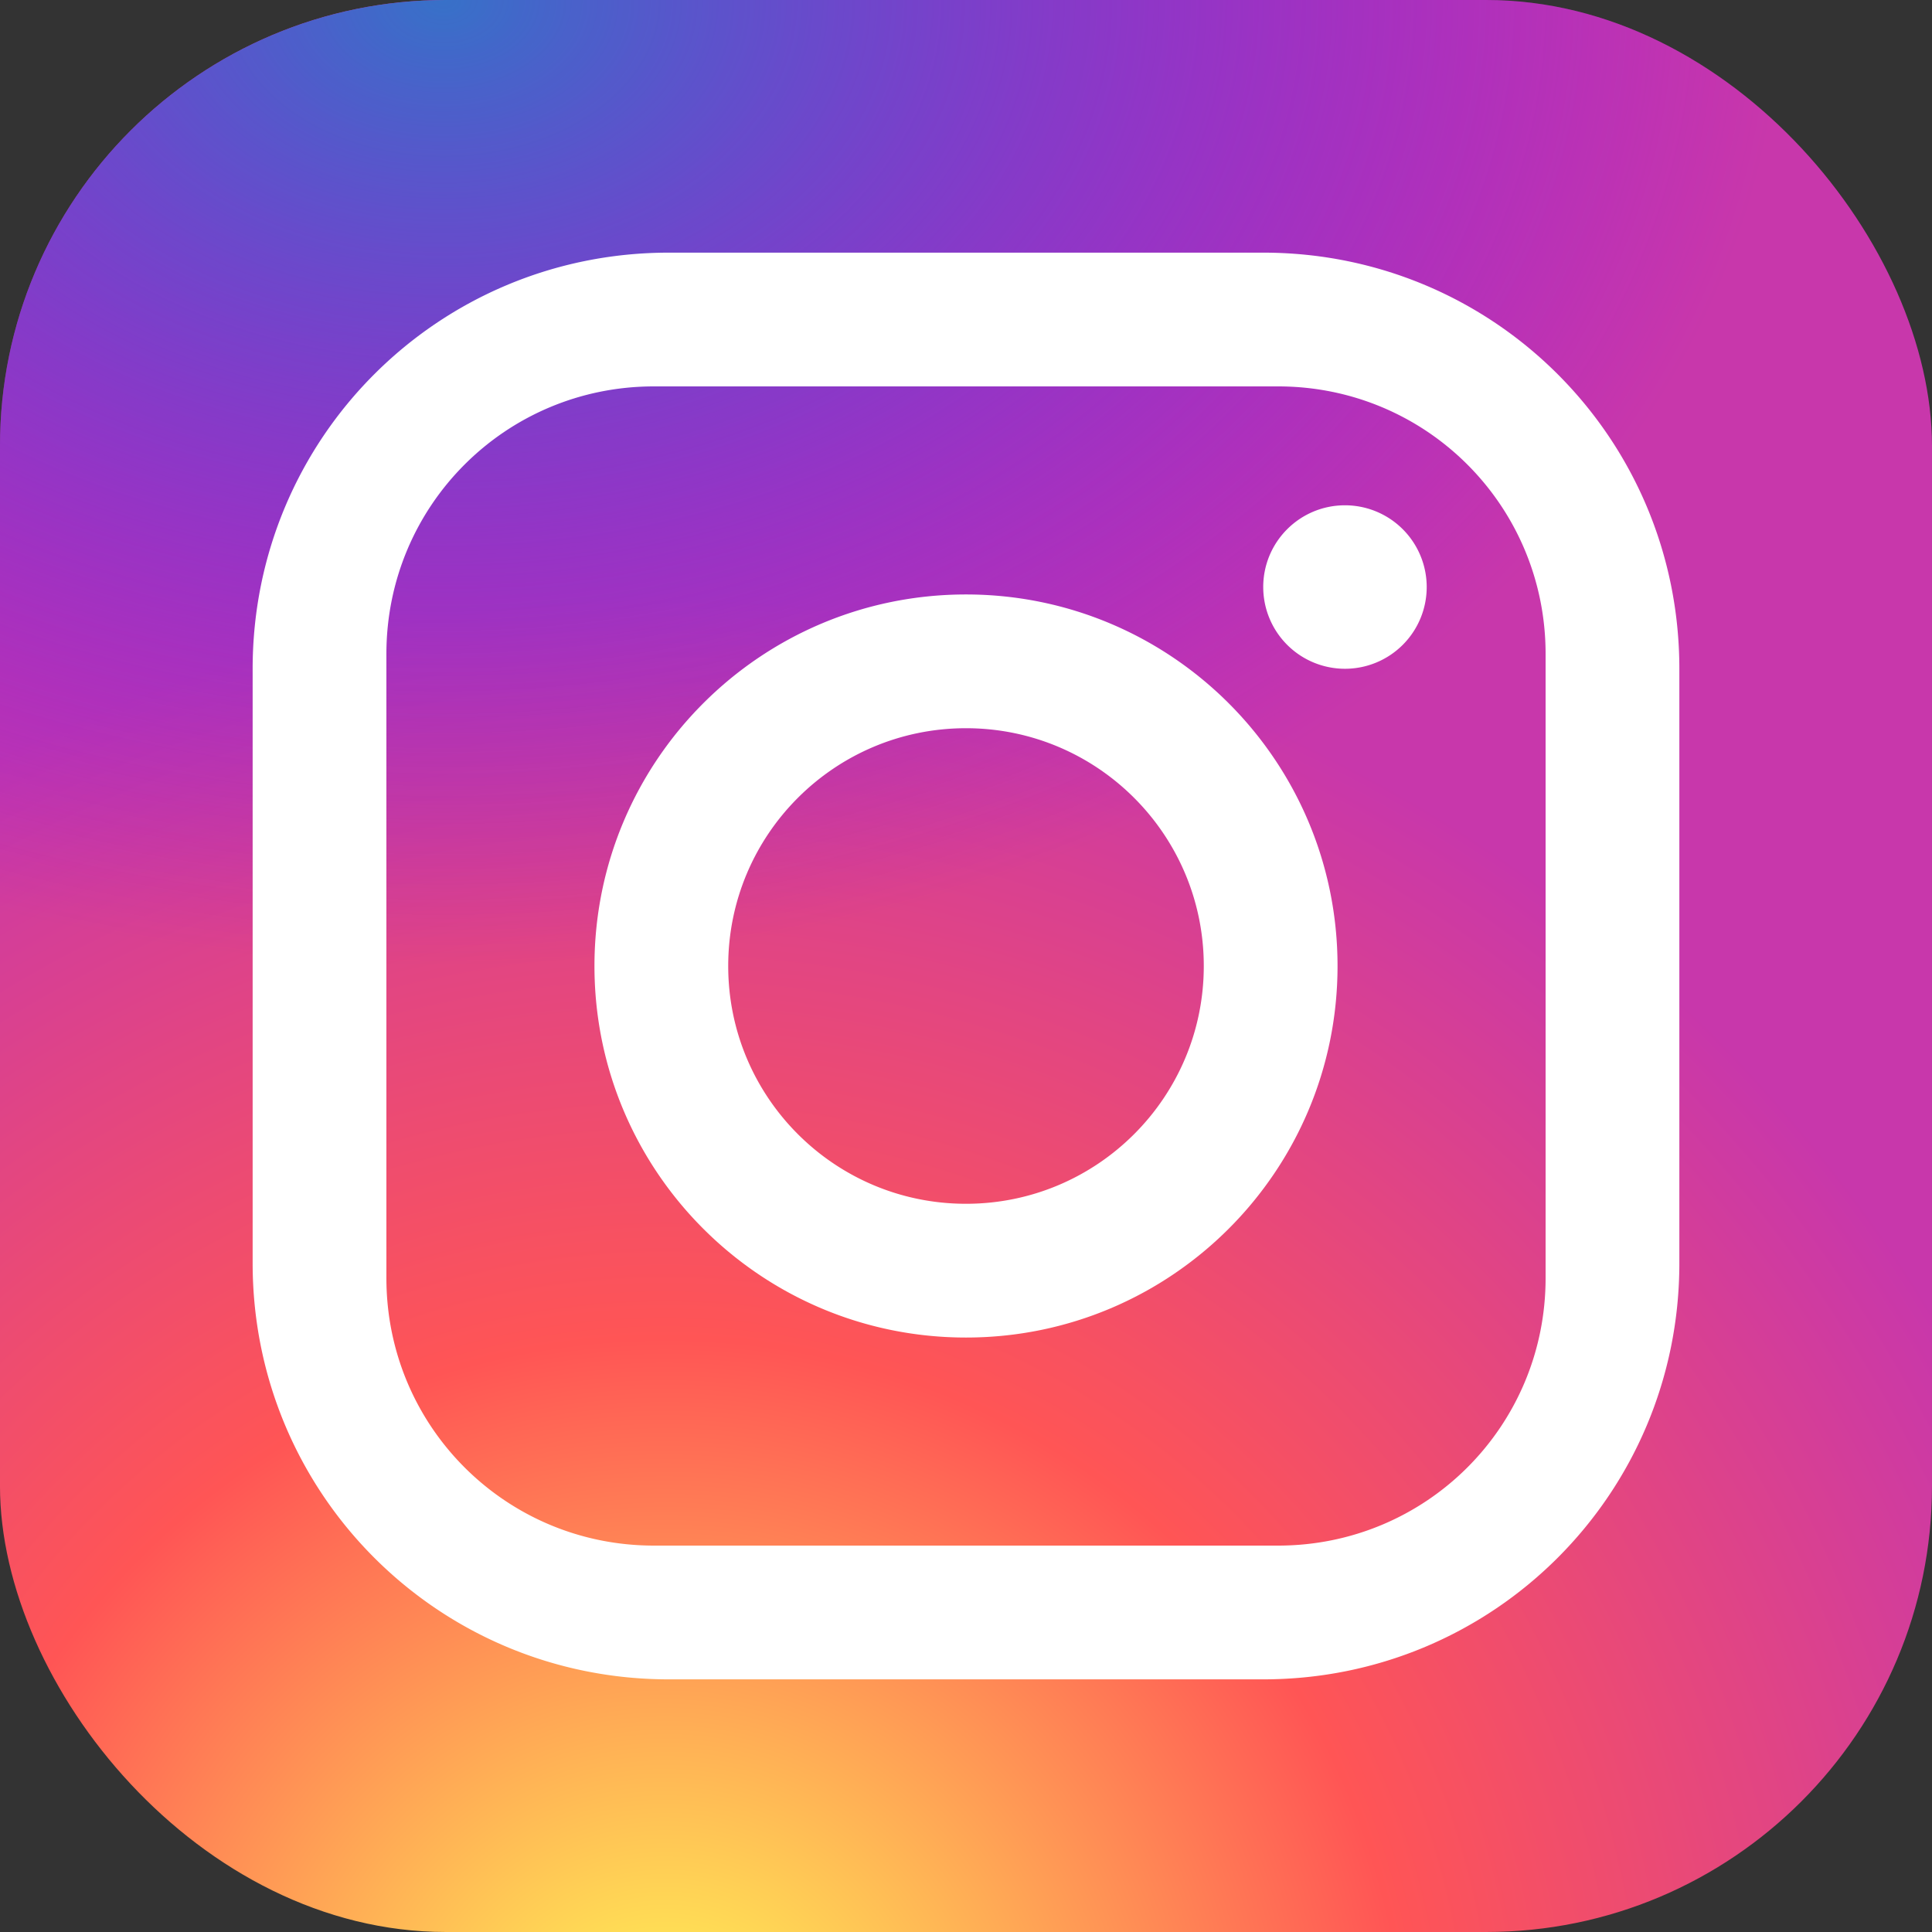 <svg xmlns="http://www.w3.org/2000/svg" xmlns:xlink="http://www.w3.org/1999/xlink" width="130" height="130"><rect width="100%" height="100%" fill="#333333" stroke="none"/><defs><radialGradient cx="158.429" cy="583.076" r="65" fx="158.429" fy="583.076" id="c" xlink:href="#a" gradientUnits="userSpaceOnUse" gradientTransform="rotate(-90 -7.65 844.462) scale(1.538)"/><radialGradient cx="149.929" cy="453.076" r="65" fx="149.929" fy="453.076" id="d" xlink:href="#b" gradientUnits="userSpaceOnUse" gradientTransform="matrix(0 1 -1.385 0 657.265 303.148)"/><linearGradient id="b"><stop offset="0" stop-color="#3771c8"/><stop offset="1" stop-color="#60f" stop-opacity="0"/></linearGradient><linearGradient id="a"><stop offset="0" stop-color="#fd5"/><stop offset=".1" stop-color="#fd5"/><stop offset=".5" stop-color="#f55"/><stop offset="1" stop-color="#c837ab"/></linearGradient></defs><g transform="translate(.07 -453.076)"><rect width="130" height="130" ry="30" x="-.071" y="453.076" fill="url(#c)"/><rect width="130" height="130" ry="30" x="-.071" y="453.076" fill="url(#d)"/><path d="M44.93 470.076c-15.513 0-28 12.488-28 28v40c0 15.512 12.487 28 28 28h40c15.51 0 28-12.488 28-28v-40c0-15.512-12.49-28-28-28h-40zm-1 9h42c9.97 0 18 8.028 18 18v42c0 9.972-8.03 18-18 18h-42c-9.973 0-18-8.028-18-18v-42c0-9.972 8.027-18 18-18zm46.5 8c-3.04 0-5.5 2.463-5.5 5.5a5.5 5.5 0 105.5-5.5zm-25.5 6c-13.81 0-25 11.193-25 25 0 13.808 11.19 25 25 25 13.806 0 25-11.192 25-25 0-13.807-11.194-25-25-25zm0 9c8.835 0 16 7.164 16 16 0 8.837-7.165 16-16 16-8.838 0-16-7.163-16-16 0-8.836 7.162-16 16-16z" fill="#fff"/></g></svg>